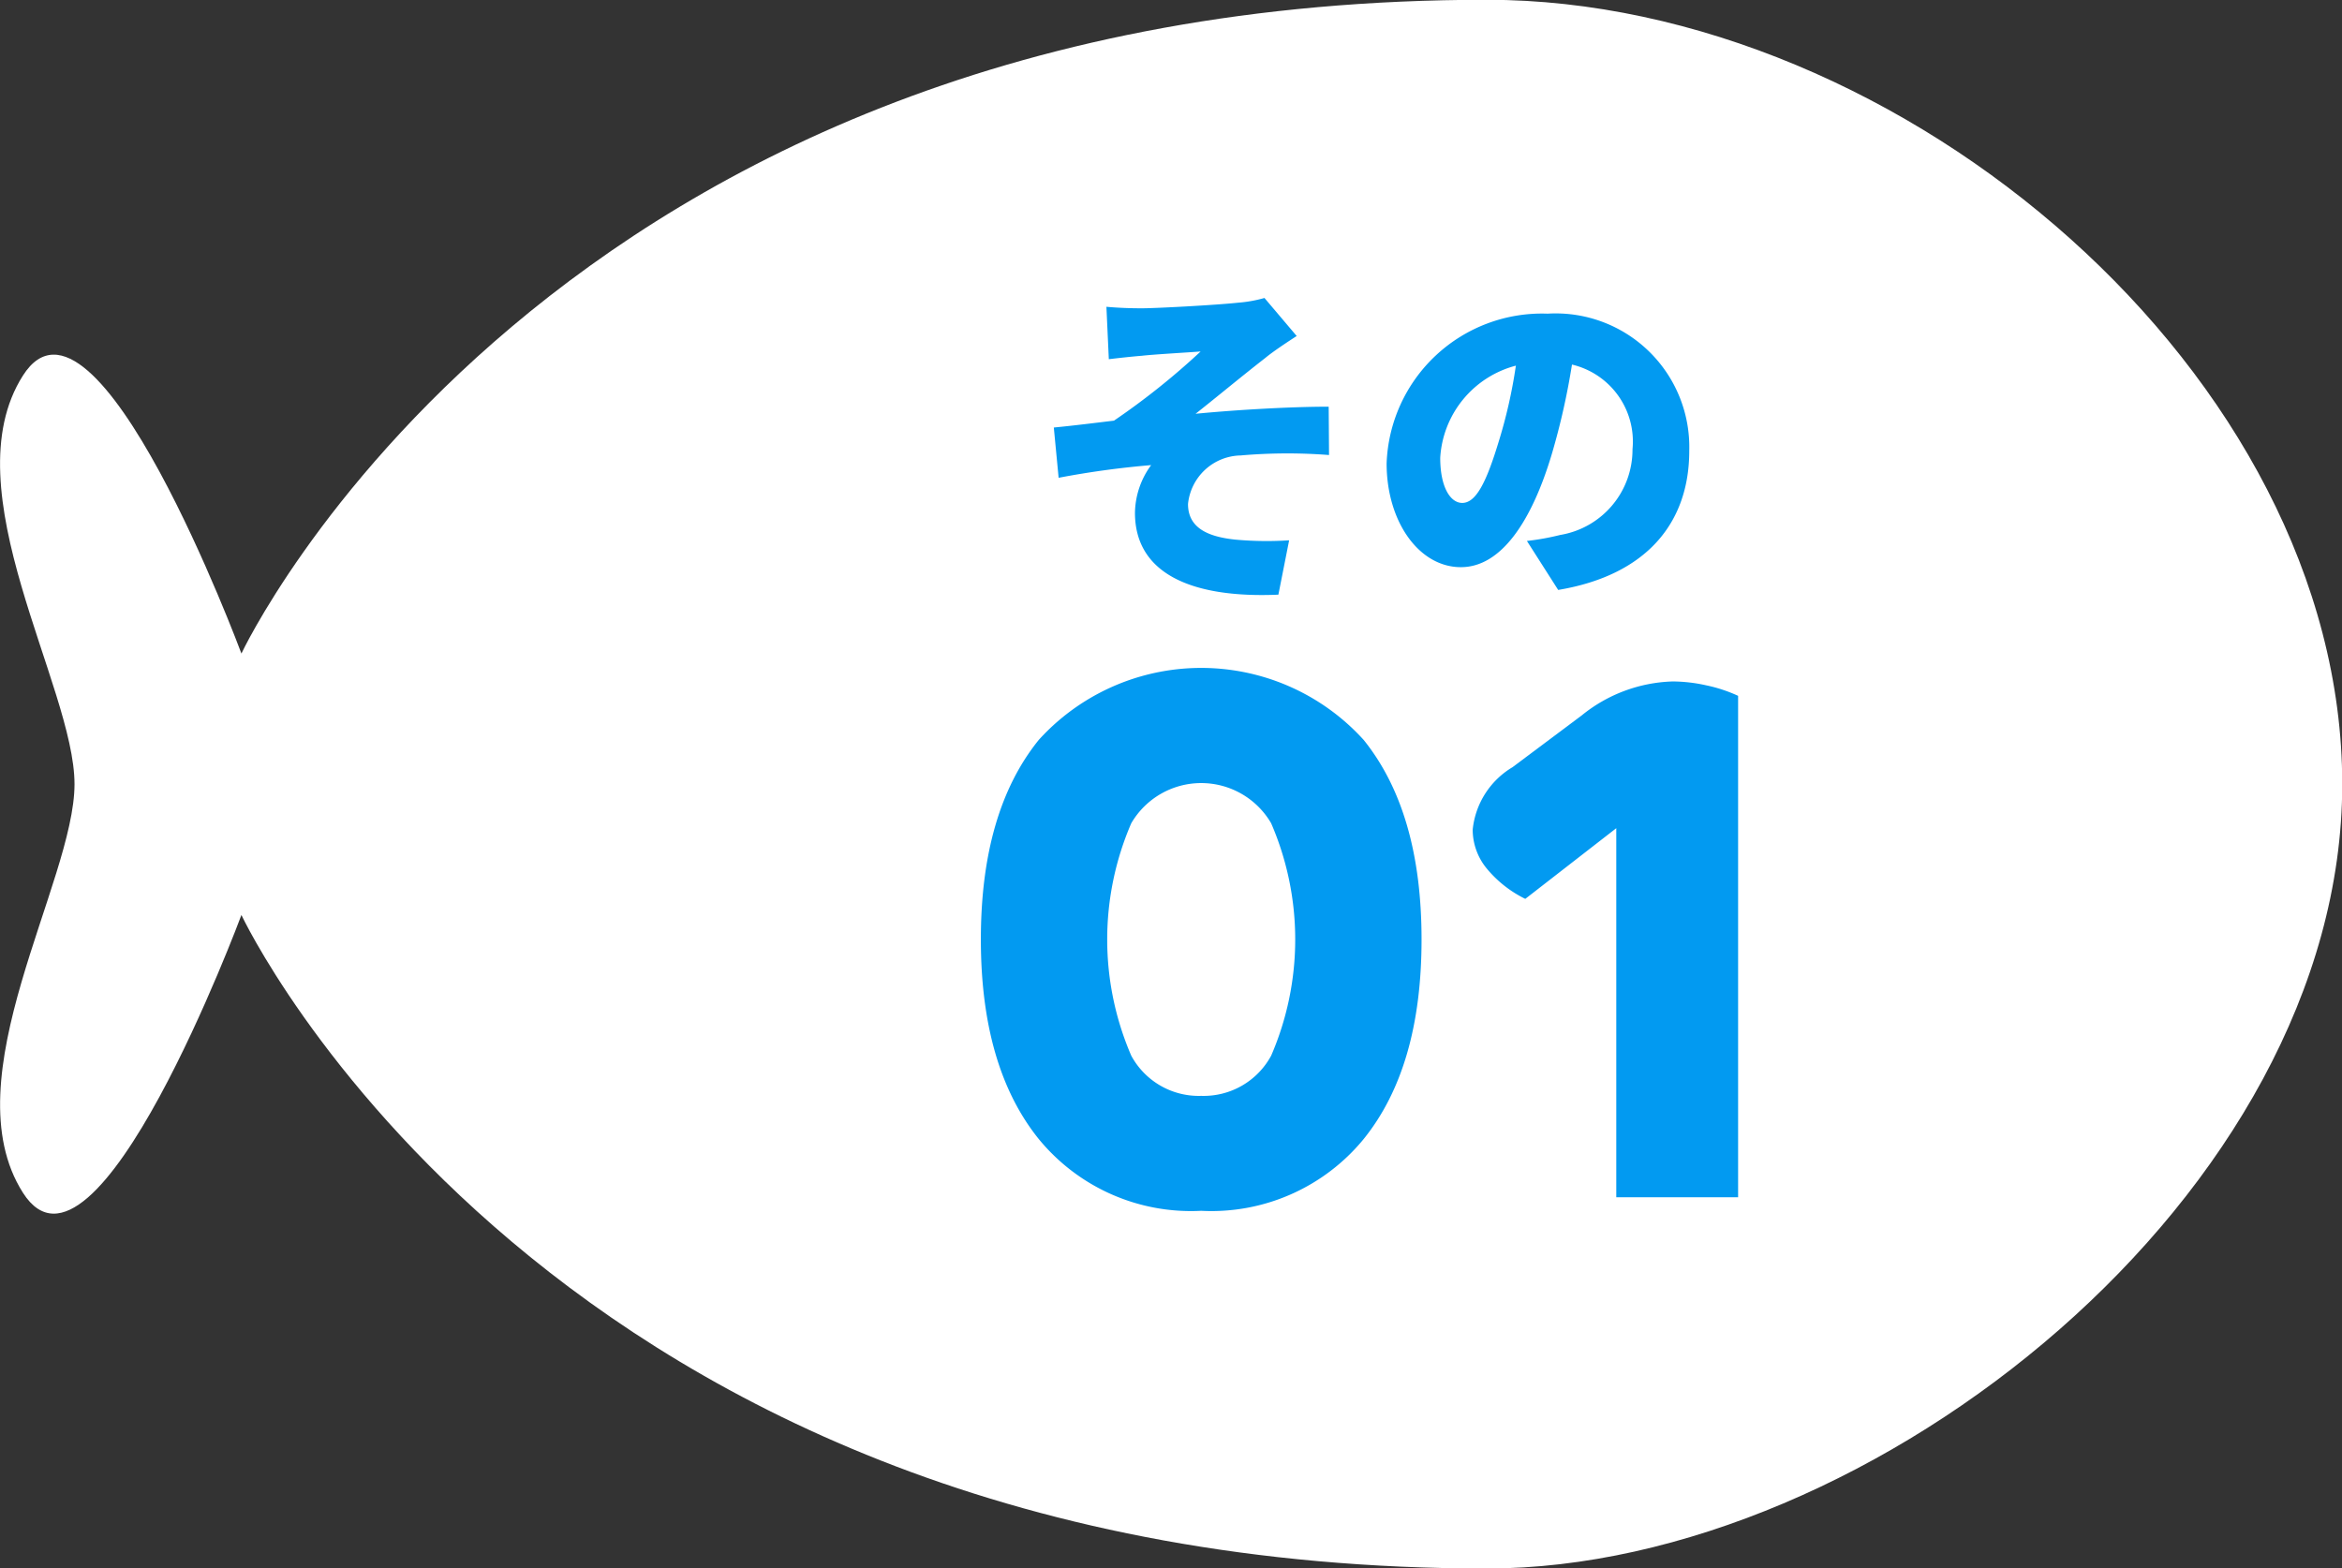 <?xml version="1.0" encoding="UTF-8"?> <svg xmlns="http://www.w3.org/2000/svg" id="_200_service_img03_01.svg" data-name="200% service_img03_01.svg" width="218" height="146" viewBox="0 0 109 73"><rect x="0" y="0" width="109" height="73" fill="#333333" stroke="none"/><defs><style> .cls-1 { fill: #fff; } .cls-1, .cls-2 { fill-rule: evenodd; } .cls-2 { fill: #029af1; } </style></defs><path id="シェイプ_621" data-name="シェイプ 621" class="cls-1" d="M205.068,4745.48c3.388-5.32,10.168,12.94,10.168,12.94s14.238-30.43,57.969-30.43c19.323,0,39.806,17.49,39.806,36.51s-21.839,36.51-39.806,36.51c-43.731,0-57.969-30.42-57.969-30.42s-6.78,18.25-10.168,12.93,2.4-14.46,2.4-19.02S201.676,4750.81,205.068,4745.48Z" transform="translate(-204 -4728)"></path><path id="その" class="cls-2" d="M255.494,4742.28l0.112,2.44c0.576-.07,1.152-0.13,1.536-0.16,0.625-.07,2.113-0.15,2.737-0.2a33.729,33.729,0,0,1-4.033,3.22c-0.832.1-1.953,0.24-2.8,0.32l0.224,2.34a41.065,41.065,0,0,1,4.306-.59,3.834,3.834,0,0,0-.753,2.22c0,2.75,2.5,3.99,6.675,3.81l0.5-2.53a16.1,16.1,0,0,1-2.481-.03c-1.408-.14-2.225-0.61-2.225-1.66a2.51,2.51,0,0,1,2.449-2.26,25.158,25.158,0,0,1,4.114-.02l-0.016-2.25c-1.729,0-4.226.14-6.195,0.33,0.977-.77,2.129-1.73,3.234-2.59,0.384-.32,1.072-0.77,1.472-1.03l-1.5-1.77a6.16,6.16,0,0,1-1.233.22c-1.008.11-3.809,0.26-4.466,0.26C256.566,4742.35,256.054,4742.33,255.494,4742.28Zm18.241,6.33c-0.561,1.84-1.041,2.8-1.681,2.8-0.544,0-1.024-.72-1.024-2.1a4.723,4.723,0,0,1,3.521-4.29A23.345,23.345,0,0,1,273.735,4748.61Zm2.785,6.85c4.129-.69,6.1-3.14,6.1-6.47a6.22,6.22,0,0,0-6.594-6.39,7.236,7.236,0,0,0-7.491,6.97c0,2.7,1.5,4.83,3.457,4.83,1.873,0,3.3-2.13,4.242-5.3a32.933,32.933,0,0,0,.928-4.13,3.68,3.68,0,0,1,2.817,3.94,4.023,4.023,0,0,1-3.361,3.99,11.871,11.871,0,0,1-1.553.28Z" transform="translate(-204 -4728)"></path><path id="_01" data-name="01" class="cls-2" d="M259.906,4784.36a9.158,9.158,0,0,0,7.56-3.34c1.8-2.23,2.695-5.32,2.695-9.29s-0.9-7.06-2.695-9.29a10.205,10.205,0,0,0-15.12,0c-1.8,2.23-2.695,5.32-2.695,9.29s0.9,7.06,2.695,9.29a9.158,9.158,0,0,0,7.56,3.34h0Zm0-5.35a3.573,3.573,0,0,1-3.255-1.87,13.626,13.626,0,0,1,0-10.82,3.768,3.768,0,0,1,6.51,0,13.626,13.626,0,0,1,0,10.82,3.573,3.573,0,0,1-3.255,1.87h0Zm24.99-18.62a6.919,6.919,0,0,0-1.487-.49,7.3,7.3,0,0,0-1.558-.18,7.031,7.031,0,0,0-4.235,1.58l-3.22,2.41a3.834,3.834,0,0,0-1.855,2.91,2.852,2.852,0,0,0,.648,1.8,5.4,5.4,0,0,0,1.8,1.42l4.235-3.29v17.18h5.67v-23.34Z" transform="translate(-204 -4728)"></path></svg> 